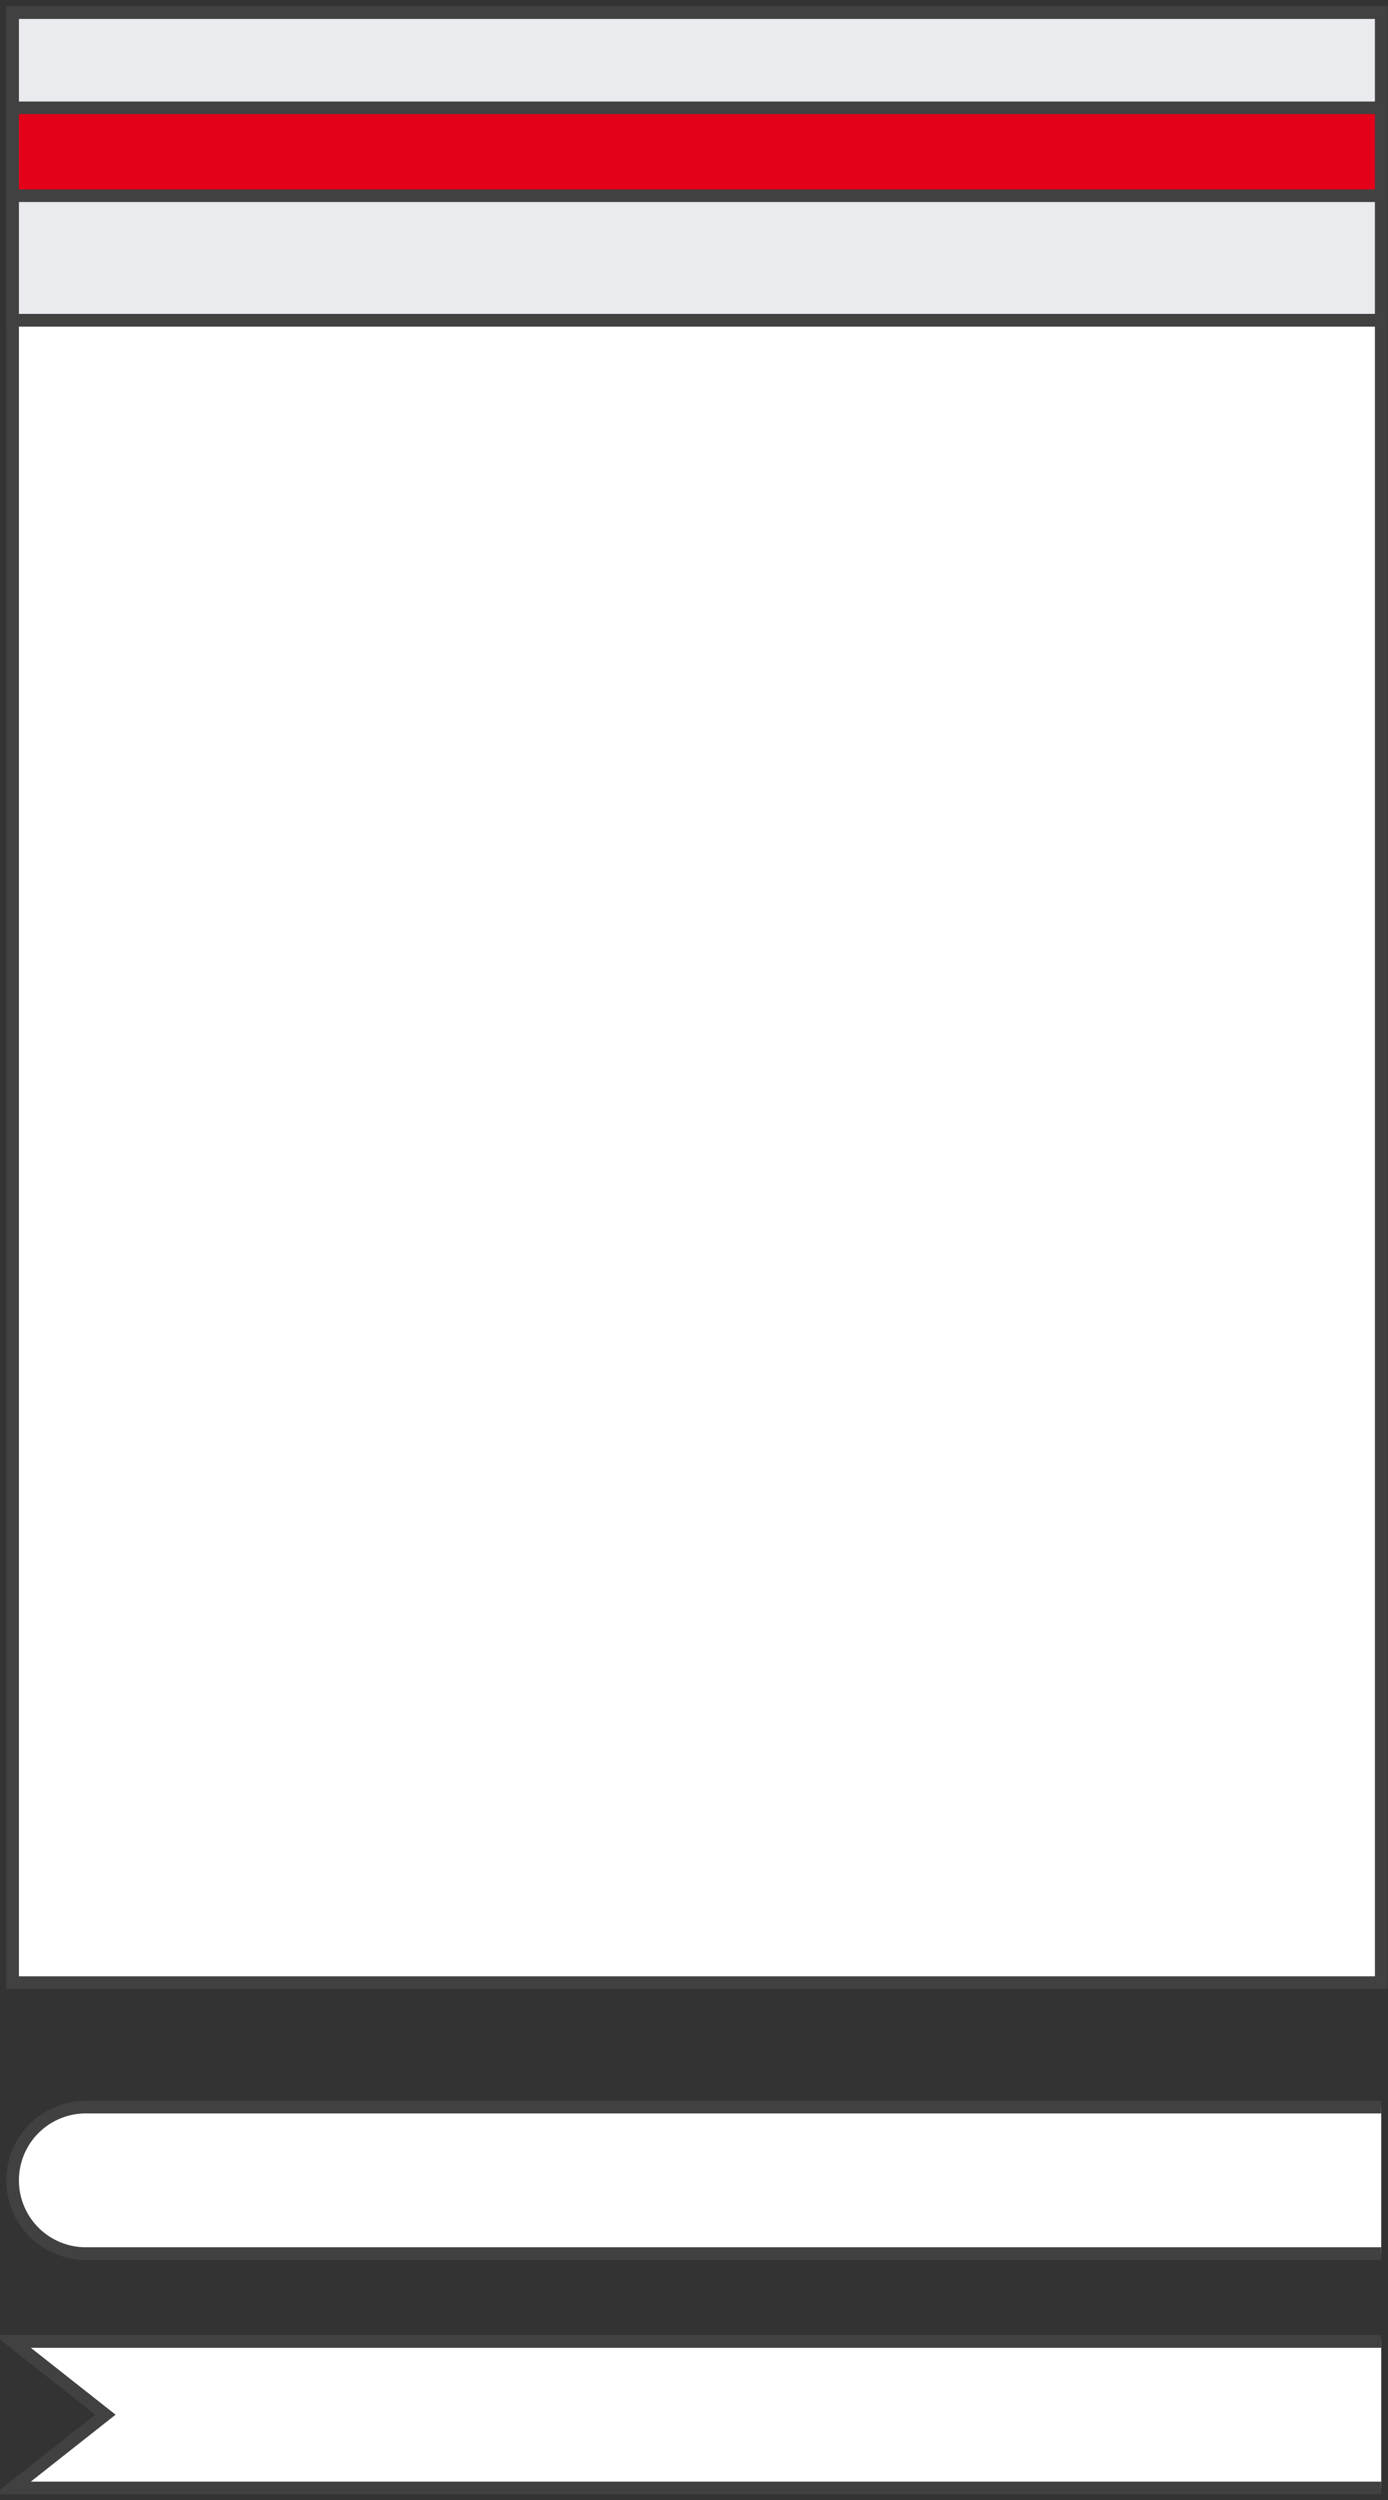 <svg xmlns="http://www.w3.org/2000/svg" xmlns:xlink="http://www.w3.org/1999/xlink" width="110" height="198" viewBox="0 0 110 198"><rect x="0" y="0" width="110" height="198" fill="#333333" stroke="none"/><defs><path id="pg7wa" d="M850 1122.023V966h108.462v156.023z"/><path id="pg7wb" d="M958.462 1143.484H855.8a5.8 5.8 0 1 1 0-11.6h102.662"/><path id="pg7wc" d="M958.462 1162.044H850l7.353-5.8-7.353-5.8h108.462"/><path id="pg7wd" d="M850 990.36V966h108.462v24.36z"/><path id="pg7we" d="M850 990.36h108.462"/><path id="pg7wf" d="M850 980.5v-6.96h108.462v6.96z"/></defs><g><g transform="translate(-849 -965)"><g><use fill="#fff" xlink:href="#pg7wa"/><use fill="#fff" fill-opacity="0" stroke="#414141" stroke-miterlimit="50" xlink:href="#pg7wa"/></g><g><use fill="#fff" xlink:href="#pg7wb"/><use fill="#fff" fill-opacity="0" stroke="#414141" stroke-miterlimit="50" xlink:href="#pg7wb"/></g><g><use fill="#fff" xlink:href="#pg7wc"/><use fill="#fff" fill-opacity="0" stroke="#414141" stroke-miterlimit="50" xlink:href="#pg7wc"/></g><g><use fill="#eaebef" xlink:href="#pg7wd"/><use fill="#fff" fill-opacity="0" stroke="#414141" stroke-miterlimit="50" xlink:href="#pg7wd"/></g><g><use fill="#fff" fill-opacity="0" stroke="#414141" stroke-miterlimit="50" xlink:href="#pg7we"/></g><g><use fill="#e50019" xlink:href="#pg7wf"/><use fill="#fff" fill-opacity="0" stroke="#414141" stroke-miterlimit="50" xlink:href="#pg7wf"/></g></g></g></svg>